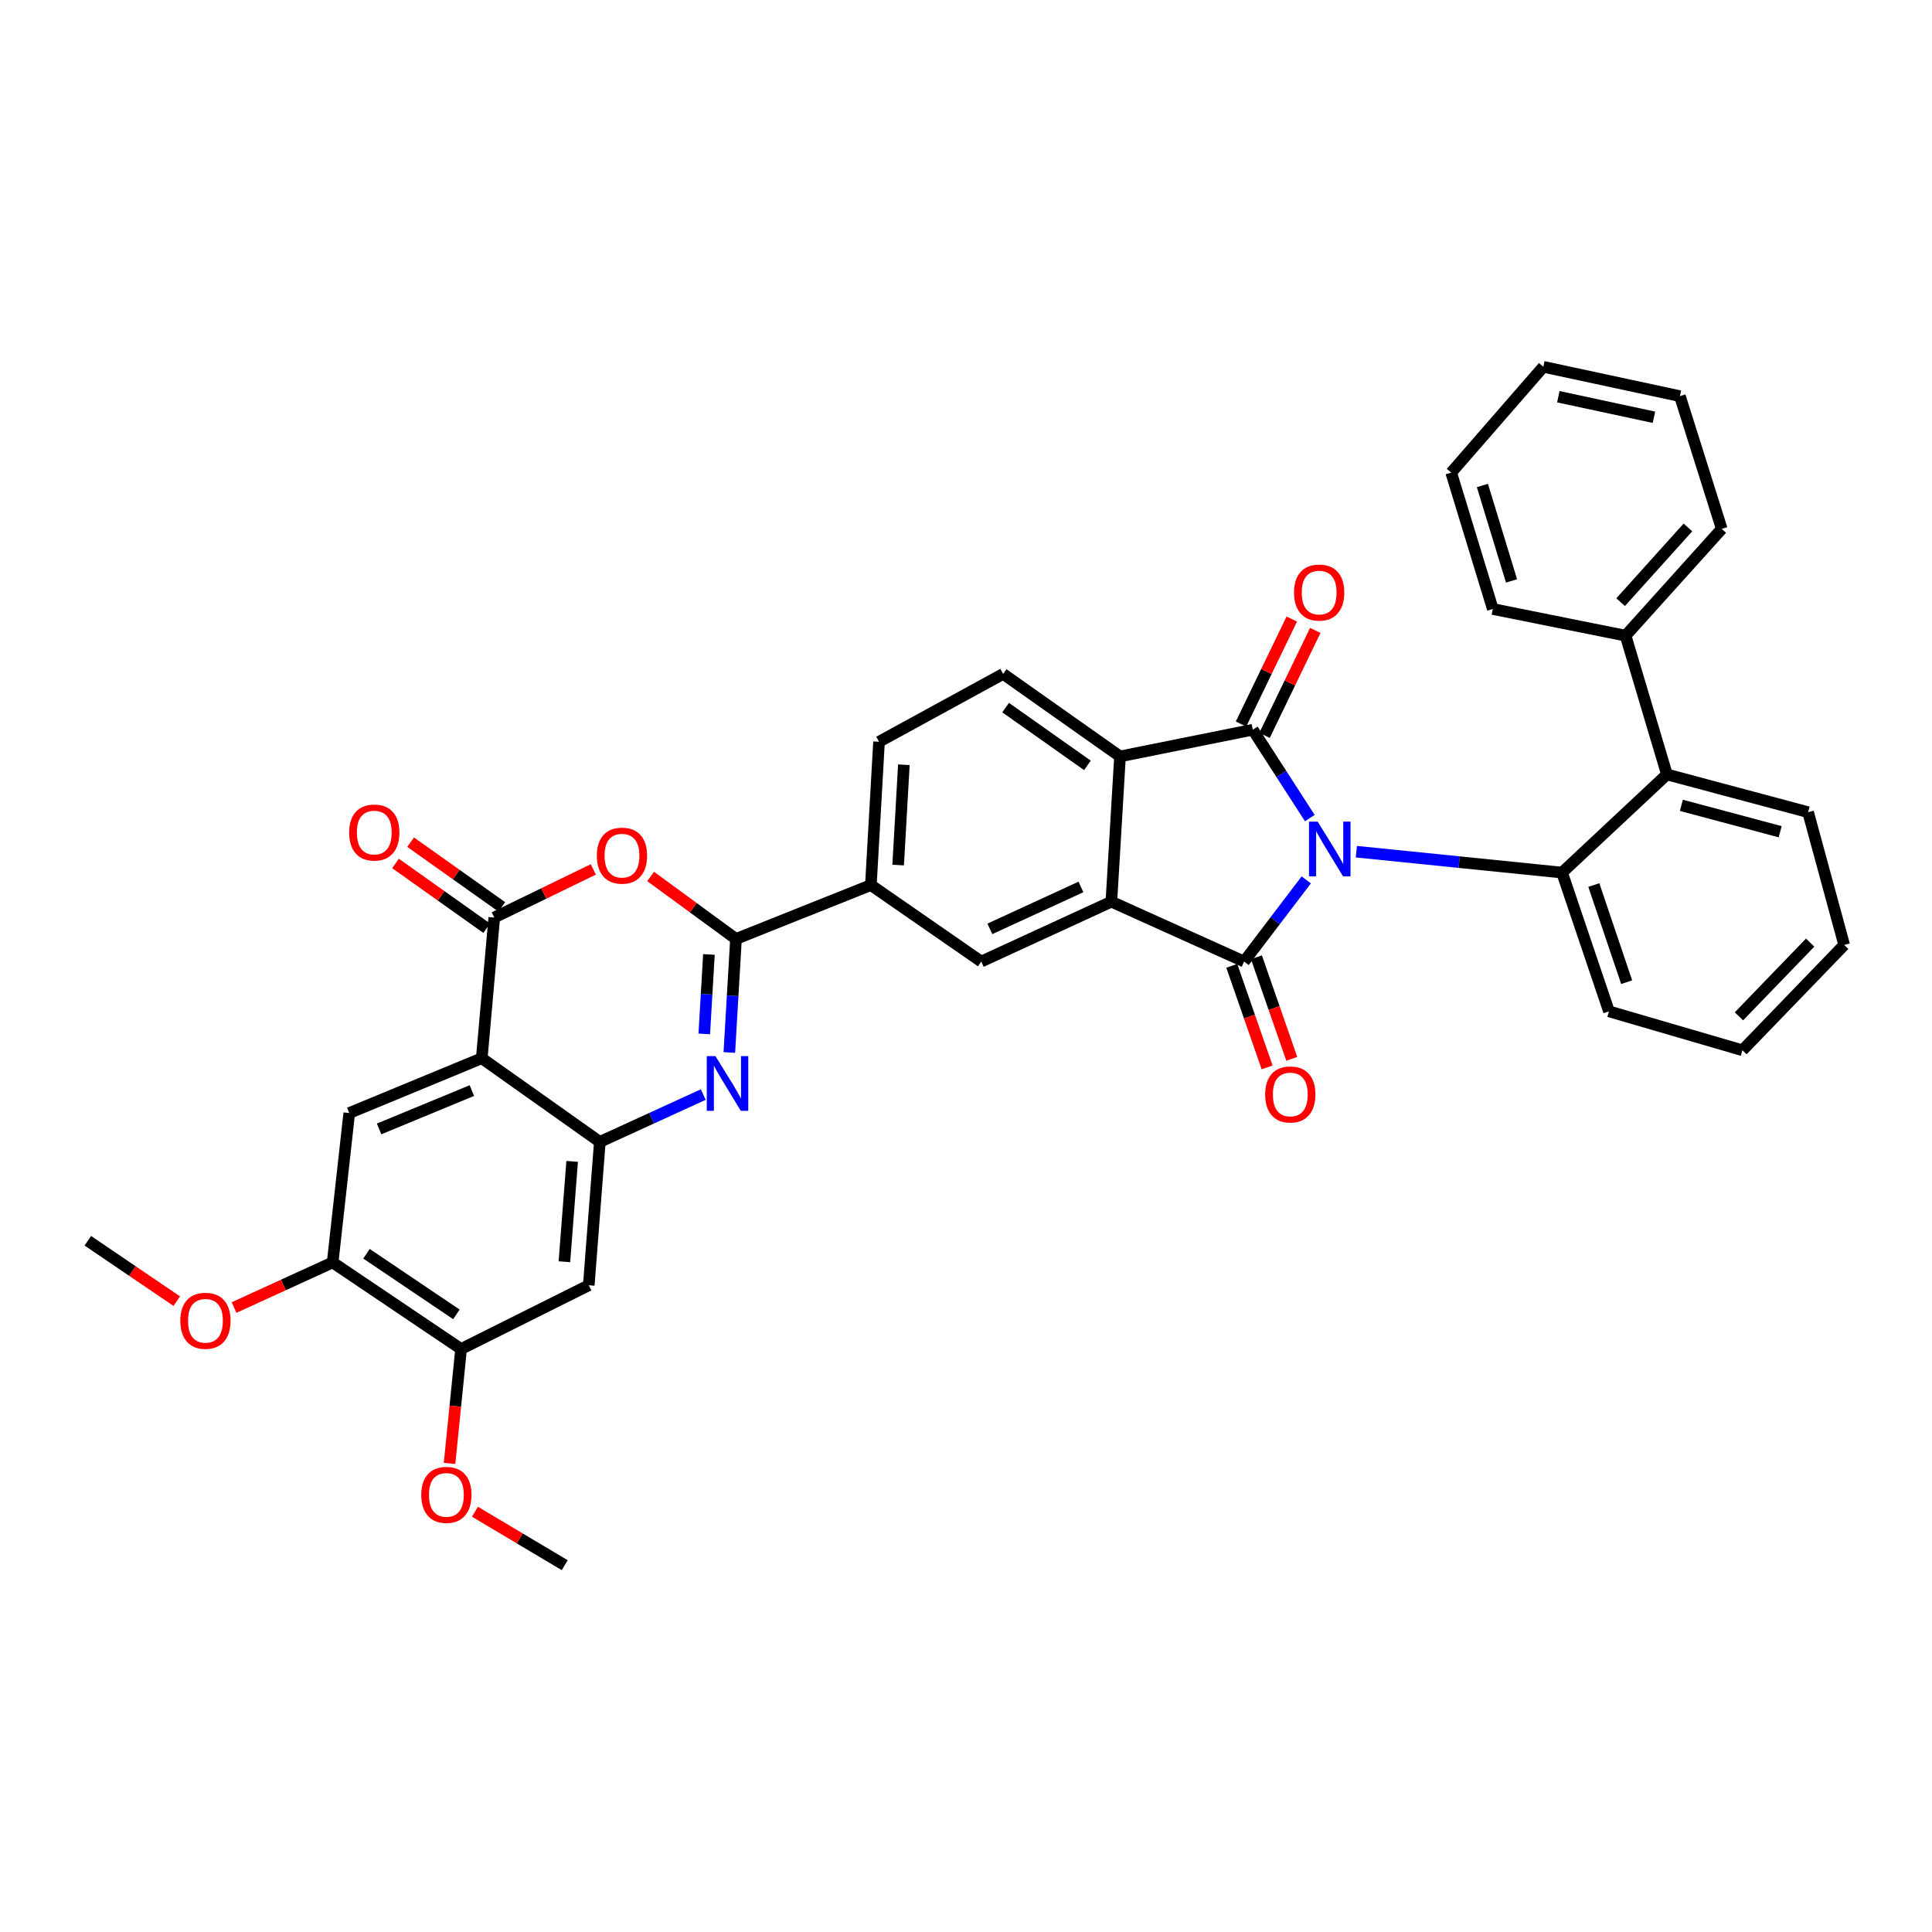 <?xml version='1.0' encoding='iso-8859-1'?>
<svg version='1.1' baseProfile='full'
              xmlns='http://www.w3.org/2000/svg'
                      xmlns:rdkit='http://www.rdkit.org/xml'
                      xmlns:xlink='http://www.w3.org/1999/xlink'
                  xml:space='preserve'
width='1000px' height='1000px' viewBox='0 0 1000 1000'>
<!-- END OF HEADER -->
<rect style='opacity:1.0;fill:#FFFFFF;stroke:none' width='1000' height='1000' x='0' y='0'> </rect>
<path class='bond-0' d='M 676.115,455.421 L 660.031,476.559' style='fill:none;fill-rule:evenodd;stroke:#0000FF;stroke-width:6px;stroke-linecap:butt;stroke-linejoin:miter;stroke-opacity:1' />
<path class='bond-0' d='M 660.031,476.559 L 643.947,497.696' style='fill:none;fill-rule:evenodd;stroke:#000000;stroke-width:6px;stroke-linecap:butt;stroke-linejoin:miter;stroke-opacity:1' />
<path class='bond-1' d='M 677.956,423.434 L 663.196,400.566' style='fill:none;fill-rule:evenodd;stroke:#0000FF;stroke-width:6px;stroke-linecap:butt;stroke-linejoin:miter;stroke-opacity:1' />
<path class='bond-1' d='M 663.196,400.566 L 648.435,377.699' style='fill:none;fill-rule:evenodd;stroke:#000000;stroke-width:6px;stroke-linecap:butt;stroke-linejoin:miter;stroke-opacity:1' />
<path class='bond-6' d='M 702.043,440.829 L 755.281,446.24' style='fill:none;fill-rule:evenodd;stroke:#0000FF;stroke-width:6px;stroke-linecap:butt;stroke-linejoin:miter;stroke-opacity:1' />
<path class='bond-6' d='M 755.281,446.24 L 808.519,451.65' style='fill:none;fill-rule:evenodd;stroke:#000000;stroke-width:6px;stroke-linecap:butt;stroke-linejoin:miter;stroke-opacity:1' />
<path class='bond-2' d='M 643.947,497.696 L 575.242,466.706' style='fill:none;fill-rule:evenodd;stroke:#000000;stroke-width:6px;stroke-linecap:butt;stroke-linejoin:miter;stroke-opacity:1' />
<path class='bond-19' d='M 637.567,499.915 L 646.712,526.202' style='fill:none;fill-rule:evenodd;stroke:#000000;stroke-width:6px;stroke-linecap:butt;stroke-linejoin:miter;stroke-opacity:1' />
<path class='bond-19' d='M 646.712,526.202 L 655.858,552.489' style='fill:none;fill-rule:evenodd;stroke:#FF0000;stroke-width:6px;stroke-linecap:butt;stroke-linejoin:miter;stroke-opacity:1' />
<path class='bond-19' d='M 650.327,495.476 L 659.472,521.763' style='fill:none;fill-rule:evenodd;stroke:#000000;stroke-width:6px;stroke-linecap:butt;stroke-linejoin:miter;stroke-opacity:1' />
<path class='bond-19' d='M 659.472,521.763 L 668.617,548.05' style='fill:none;fill-rule:evenodd;stroke:#FF0000;stroke-width:6px;stroke-linecap:butt;stroke-linejoin:miter;stroke-opacity:1' />
<path class='bond-9' d='M 648.435,377.699 L 579.715,391.524' style='fill:none;fill-rule:evenodd;stroke:#000000;stroke-width:6px;stroke-linecap:butt;stroke-linejoin:miter;stroke-opacity:1' />
<path class='bond-20' d='M 654.517,380.639 L 667.652,353.467' style='fill:none;fill-rule:evenodd;stroke:#000000;stroke-width:6px;stroke-linecap:butt;stroke-linejoin:miter;stroke-opacity:1' />
<path class='bond-20' d='M 667.652,353.467 L 680.788,326.296' style='fill:none;fill-rule:evenodd;stroke:#FF0000;stroke-width:6px;stroke-linecap:butt;stroke-linejoin:miter;stroke-opacity:1' />
<path class='bond-20' d='M 642.354,374.759 L 655.489,347.587' style='fill:none;fill-rule:evenodd;stroke:#000000;stroke-width:6px;stroke-linecap:butt;stroke-linejoin:miter;stroke-opacity:1' />
<path class='bond-20' d='M 655.489,347.587 L 668.624,320.416' style='fill:none;fill-rule:evenodd;stroke:#FF0000;stroke-width:6px;stroke-linecap:butt;stroke-linejoin:miter;stroke-opacity:1' />
<path class='bond-11' d='M 575.242,466.706 L 507.896,497.696' style='fill:none;fill-rule:evenodd;stroke:#000000;stroke-width:6px;stroke-linecap:butt;stroke-linejoin:miter;stroke-opacity:1' />
<path class='bond-11' d='M 559.493,459.081 L 512.35,480.775' style='fill:none;fill-rule:evenodd;stroke:#000000;stroke-width:6px;stroke-linecap:butt;stroke-linejoin:miter;stroke-opacity:1' />
<path class='bond-37' d='M 575.242,466.706 L 579.715,391.524' style='fill:none;fill-rule:evenodd;stroke:#000000;stroke-width:6px;stroke-linecap:butt;stroke-linejoin:miter;stroke-opacity:1' />
<path class='bond-3' d='M 249.363,547.742 L 255.825,474.917' style='fill:none;fill-rule:evenodd;stroke:#000000;stroke-width:6px;stroke-linecap:butt;stroke-linejoin:miter;stroke-opacity:1' />
<path class='bond-12' d='M 249.363,547.742 L 180.77,576.105' style='fill:none;fill-rule:evenodd;stroke:#000000;stroke-width:6px;stroke-linecap:butt;stroke-linejoin:miter;stroke-opacity:1' />
<path class='bond-12' d='M 244.236,564.481 L 196.222,584.335' style='fill:none;fill-rule:evenodd;stroke:#000000;stroke-width:6px;stroke-linecap:butt;stroke-linejoin:miter;stroke-opacity:1' />
<path class='bond-41' d='M 249.363,547.742 L 310.472,591.049' style='fill:none;fill-rule:evenodd;stroke:#000000;stroke-width:6px;stroke-linecap:butt;stroke-linejoin:miter;stroke-opacity:1' />
<path class='bond-4' d='M 377.503,544.761 L 379.222,515.378' style='fill:none;fill-rule:evenodd;stroke:#0000FF;stroke-width:6px;stroke-linecap:butt;stroke-linejoin:miter;stroke-opacity:1' />
<path class='bond-4' d='M 379.222,515.378 L 380.941,485.995' style='fill:none;fill-rule:evenodd;stroke:#000000;stroke-width:6px;stroke-linecap:butt;stroke-linejoin:miter;stroke-opacity:1' />
<path class='bond-4' d='M 364.532,535.157 L 365.735,514.589' style='fill:none;fill-rule:evenodd;stroke:#0000FF;stroke-width:6px;stroke-linecap:butt;stroke-linejoin:miter;stroke-opacity:1' />
<path class='bond-4' d='M 365.735,514.589 L 366.939,494.021' style='fill:none;fill-rule:evenodd;stroke:#000000;stroke-width:6px;stroke-linecap:butt;stroke-linejoin:miter;stroke-opacity:1' />
<path class='bond-10' d='M 364.008,566.542 L 337.24,578.796' style='fill:none;fill-rule:evenodd;stroke:#0000FF;stroke-width:6px;stroke-linecap:butt;stroke-linejoin:miter;stroke-opacity:1' />
<path class='bond-10' d='M 337.24,578.796 L 310.472,591.049' style='fill:none;fill-rule:evenodd;stroke:#000000;stroke-width:6px;stroke-linecap:butt;stroke-linejoin:miter;stroke-opacity:1' />
<path class='bond-5' d='M 380.941,485.995 L 450.764,458.112' style='fill:none;fill-rule:evenodd;stroke:#000000;stroke-width:6px;stroke-linecap:butt;stroke-linejoin:miter;stroke-opacity:1' />
<path class='bond-8' d='M 380.941,485.995 L 358.851,469.825' style='fill:none;fill-rule:evenodd;stroke:#000000;stroke-width:6px;stroke-linecap:butt;stroke-linejoin:miter;stroke-opacity:1' />
<path class='bond-8' d='M 358.851,469.825 L 336.761,453.655' style='fill:none;fill-rule:evenodd;stroke:#FF0000;stroke-width:6px;stroke-linecap:butt;stroke-linejoin:miter;stroke-opacity:1' />
<path class='bond-13' d='M 808.519,451.65 L 862.799,400.853' style='fill:none;fill-rule:evenodd;stroke:#000000;stroke-width:6px;stroke-linecap:butt;stroke-linejoin:miter;stroke-opacity:1' />
<path class='bond-24' d='M 808.519,451.65 L 832.799,523.47' style='fill:none;fill-rule:evenodd;stroke:#000000;stroke-width:6px;stroke-linecap:butt;stroke-linejoin:miter;stroke-opacity:1' />
<path class='bond-24' d='M 824.96,458.096 L 841.956,508.37' style='fill:none;fill-rule:evenodd;stroke:#000000;stroke-width:6px;stroke-linecap:butt;stroke-linejoin:miter;stroke-opacity:1' />
<path class='bond-7' d='M 255.825,474.917 L 281.46,462.463' style='fill:none;fill-rule:evenodd;stroke:#000000;stroke-width:6px;stroke-linecap:butt;stroke-linejoin:miter;stroke-opacity:1' />
<path class='bond-7' d='M 281.46,462.463 L 307.096,450.009' style='fill:none;fill-rule:evenodd;stroke:#FF0000;stroke-width:6px;stroke-linecap:butt;stroke-linejoin:miter;stroke-opacity:1' />
<path class='bond-21' d='M 259.735,469.408 L 236.137,452.658' style='fill:none;fill-rule:evenodd;stroke:#000000;stroke-width:6px;stroke-linecap:butt;stroke-linejoin:miter;stroke-opacity:1' />
<path class='bond-21' d='M 236.137,452.658 L 212.539,435.908' style='fill:none;fill-rule:evenodd;stroke:#FF0000;stroke-width:6px;stroke-linecap:butt;stroke-linejoin:miter;stroke-opacity:1' />
<path class='bond-21' d='M 251.915,480.425 L 228.317,463.675' style='fill:none;fill-rule:evenodd;stroke:#000000;stroke-width:6px;stroke-linecap:butt;stroke-linejoin:miter;stroke-opacity:1' />
<path class='bond-21' d='M 228.317,463.675 L 204.719,446.925' style='fill:none;fill-rule:evenodd;stroke:#FF0000;stroke-width:6px;stroke-linecap:butt;stroke-linejoin:miter;stroke-opacity:1' />
<path class='bond-18' d='M 579.715,391.524 L 519.221,348.818' style='fill:none;fill-rule:evenodd;stroke:#000000;stroke-width:6px;stroke-linecap:butt;stroke-linejoin:miter;stroke-opacity:1' />
<path class='bond-18' d='M 562.85,396.154 L 520.504,366.26' style='fill:none;fill-rule:evenodd;stroke:#000000;stroke-width:6px;stroke-linecap:butt;stroke-linejoin:miter;stroke-opacity:1' />
<path class='bond-14' d='M 310.472,591.049 L 304.746,665.24' style='fill:none;fill-rule:evenodd;stroke:#000000;stroke-width:6px;stroke-linecap:butt;stroke-linejoin:miter;stroke-opacity:1' />
<path class='bond-14' d='M 296.143,601.138 L 292.135,653.072' style='fill:none;fill-rule:evenodd;stroke:#000000;stroke-width:6px;stroke-linecap:butt;stroke-linejoin:miter;stroke-opacity:1' />
<path class='bond-15' d='M 507.896,497.696 L 450.764,458.112' style='fill:none;fill-rule:evenodd;stroke:#000000;stroke-width:6px;stroke-linecap:butt;stroke-linejoin:miter;stroke-opacity:1' />
<path class='bond-16' d='M 180.77,576.105 L 172.177,653.427' style='fill:none;fill-rule:evenodd;stroke:#000000;stroke-width:6px;stroke-linecap:butt;stroke-linejoin:miter;stroke-opacity:1' />
<path class='bond-23' d='M 862.799,400.853 L 841.393,329.018' style='fill:none;fill-rule:evenodd;stroke:#000000;stroke-width:6px;stroke-linecap:butt;stroke-linejoin:miter;stroke-opacity:1' />
<path class='bond-27' d='M 862.799,400.853 L 935.864,420.382' style='fill:none;fill-rule:evenodd;stroke:#000000;stroke-width:6px;stroke-linecap:butt;stroke-linejoin:miter;stroke-opacity:1' />
<path class='bond-27' d='M 870.27,416.834 L 921.416,430.504' style='fill:none;fill-rule:evenodd;stroke:#000000;stroke-width:6px;stroke-linecap:butt;stroke-linejoin:miter;stroke-opacity:1' />
<path class='bond-17' d='M 304.746,665.24 L 238.653,698.242' style='fill:none;fill-rule:evenodd;stroke:#000000;stroke-width:6px;stroke-linecap:butt;stroke-linejoin:miter;stroke-opacity:1' />
<path class='bond-39' d='M 450.764,458.112 L 454.982,383.936' style='fill:none;fill-rule:evenodd;stroke:#000000;stroke-width:6px;stroke-linecap:butt;stroke-linejoin:miter;stroke-opacity:1' />
<path class='bond-39' d='M 464.885,447.753 L 467.838,395.829' style='fill:none;fill-rule:evenodd;stroke:#000000;stroke-width:6px;stroke-linecap:butt;stroke-linejoin:miter;stroke-opacity:1' />
<path class='bond-25' d='M 172.177,653.427 L 146.663,665.102' style='fill:none;fill-rule:evenodd;stroke:#000000;stroke-width:6px;stroke-linecap:butt;stroke-linejoin:miter;stroke-opacity:1' />
<path class='bond-25' d='M 146.663,665.102 L 121.149,676.776' style='fill:none;fill-rule:evenodd;stroke:#FF0000;stroke-width:6px;stroke-linecap:butt;stroke-linejoin:miter;stroke-opacity:1' />
<path class='bond-42' d='M 172.177,653.427 L 238.653,698.242' style='fill:none;fill-rule:evenodd;stroke:#000000;stroke-width:6px;stroke-linecap:butt;stroke-linejoin:miter;stroke-opacity:1' />
<path class='bond-42' d='M 189.7,648.947 L 236.233,680.317' style='fill:none;fill-rule:evenodd;stroke:#000000;stroke-width:6px;stroke-linecap:butt;stroke-linejoin:miter;stroke-opacity:1' />
<path class='bond-26' d='M 238.653,698.242 L 235.668,727.845' style='fill:none;fill-rule:evenodd;stroke:#000000;stroke-width:6px;stroke-linecap:butt;stroke-linejoin:miter;stroke-opacity:1' />
<path class='bond-26' d='M 235.668,727.845 L 232.684,757.449' style='fill:none;fill-rule:evenodd;stroke:#FF0000;stroke-width:6px;stroke-linecap:butt;stroke-linejoin:miter;stroke-opacity:1' />
<path class='bond-22' d='M 519.221,348.818 L 454.982,383.936' style='fill:none;fill-rule:evenodd;stroke:#000000;stroke-width:6px;stroke-linecap:butt;stroke-linejoin:miter;stroke-opacity:1' />
<path class='bond-28' d='M 841.393,329.018 L 891.177,273.748' style='fill:none;fill-rule:evenodd;stroke:#000000;stroke-width:6px;stroke-linecap:butt;stroke-linejoin:miter;stroke-opacity:1' />
<path class='bond-28' d='M 838.823,311.686 L 873.671,272.997' style='fill:none;fill-rule:evenodd;stroke:#000000;stroke-width:6px;stroke-linecap:butt;stroke-linejoin:miter;stroke-opacity:1' />
<path class='bond-29' d='M 841.393,329.018 L 772.673,315.216' style='fill:none;fill-rule:evenodd;stroke:#000000;stroke-width:6px;stroke-linecap:butt;stroke-linejoin:miter;stroke-opacity:1' />
<path class='bond-32' d='M 832.799,523.47 L 901.887,543.622' style='fill:none;fill-rule:evenodd;stroke:#000000;stroke-width:6px;stroke-linecap:butt;stroke-linejoin:miter;stroke-opacity:1' />
<path class='bond-31' d='M 91.499,673.477 L 68.477,657.845' style='fill:none;fill-rule:evenodd;stroke:#FF0000;stroke-width:6px;stroke-linecap:butt;stroke-linejoin:miter;stroke-opacity:1' />
<path class='bond-31' d='M 68.477,657.845 L 45.455,642.213' style='fill:none;fill-rule:evenodd;stroke:#000000;stroke-width:6px;stroke-linecap:butt;stroke-linejoin:miter;stroke-opacity:1' />
<path class='bond-30' d='M 245.832,782.467 L 269.067,796.304' style='fill:none;fill-rule:evenodd;stroke:#FF0000;stroke-width:6px;stroke-linecap:butt;stroke-linejoin:miter;stroke-opacity:1' />
<path class='bond-30' d='M 269.067,796.304 L 292.302,810.14' style='fill:none;fill-rule:evenodd;stroke:#000000;stroke-width:6px;stroke-linecap:butt;stroke-linejoin:miter;stroke-opacity:1' />
<path class='bond-38' d='M 935.864,420.382 L 954.545,489.102' style='fill:none;fill-rule:evenodd;stroke:#000000;stroke-width:6px;stroke-linecap:butt;stroke-linejoin:miter;stroke-opacity:1' />
<path class='bond-35' d='M 891.177,273.748 L 869.516,205.043' style='fill:none;fill-rule:evenodd;stroke:#000000;stroke-width:6px;stroke-linecap:butt;stroke-linejoin:miter;stroke-opacity:1' />
<path class='bond-34' d='M 772.673,315.216 L 751.133,244.634' style='fill:none;fill-rule:evenodd;stroke:#000000;stroke-width:6px;stroke-linecap:butt;stroke-linejoin:miter;stroke-opacity:1' />
<path class='bond-34' d='M 782.364,300.685 L 767.285,251.278' style='fill:none;fill-rule:evenodd;stroke:#000000;stroke-width:6px;stroke-linecap:butt;stroke-linejoin:miter;stroke-opacity:1' />
<path class='bond-33' d='M 901.887,543.622 L 954.545,489.102' style='fill:none;fill-rule:evenodd;stroke:#000000;stroke-width:6px;stroke-linecap:butt;stroke-linejoin:miter;stroke-opacity:1' />
<path class='bond-33' d='M 900.069,526.058 L 936.929,487.894' style='fill:none;fill-rule:evenodd;stroke:#000000;stroke-width:6px;stroke-linecap:butt;stroke-linejoin:miter;stroke-opacity:1' />
<path class='bond-36' d='M 751.133,244.634 L 798.822,189.86' style='fill:none;fill-rule:evenodd;stroke:#000000;stroke-width:6px;stroke-linecap:butt;stroke-linejoin:miter;stroke-opacity:1' />
<path class='bond-40' d='M 869.516,205.043 L 798.822,189.86' style='fill:none;fill-rule:evenodd;stroke:#000000;stroke-width:6px;stroke-linecap:butt;stroke-linejoin:miter;stroke-opacity:1' />
<path class='bond-40' d='M 856.075,215.974 L 806.589,205.346' style='fill:none;fill-rule:evenodd;stroke:#000000;stroke-width:6px;stroke-linecap:butt;stroke-linejoin:miter;stroke-opacity:1' />
<path  class='atom-0' d='M 682.022 425.271
L 691.302 440.271
Q 692.222 441.751, 693.702 444.431
Q 695.182 447.111, 695.262 447.271
L 695.262 425.271
L 699.022 425.271
L 699.022 453.591
L 695.142 453.591
L 685.182 437.191
Q 684.022 435.271, 682.782 433.071
Q 681.582 430.871, 681.222 430.191
L 681.222 453.591
L 677.542 453.591
L 677.542 425.271
L 682.022 425.271
' fill='#0000FF'/>
<path  class='atom-5' d='M 370.305 546.634
L 379.585 561.634
Q 380.505 563.114, 381.985 565.794
Q 383.465 568.474, 383.545 568.634
L 383.545 546.634
L 387.305 546.634
L 387.305 574.954
L 383.425 574.954
L 373.465 558.554
Q 372.305 556.634, 371.065 554.434
Q 369.865 552.234, 369.505 551.554
L 369.505 574.954
L 365.825 574.954
L 365.825 546.634
L 370.305 546.634
' fill='#0000FF'/>
<path  class='atom-9' d='M 308.933 442.881
Q 308.933 436.081, 312.293 432.281
Q 315.653 428.481, 321.933 428.481
Q 328.213 428.481, 331.573 432.281
Q 334.933 436.081, 334.933 442.881
Q 334.933 449.761, 331.533 453.681
Q 328.133 457.561, 321.933 457.561
Q 315.693 457.561, 312.293 453.681
Q 308.933 449.801, 308.933 442.881
M 321.933 454.361
Q 326.253 454.361, 328.573 451.481
Q 330.933 448.561, 330.933 442.881
Q 330.933 437.321, 328.573 434.521
Q 326.253 431.681, 321.933 431.681
Q 317.613 431.681, 315.253 434.481
Q 312.933 437.281, 312.933 442.881
Q 312.933 448.601, 315.253 451.481
Q 317.613 454.361, 321.933 454.361
' fill='#FF0000'/>
<path  class='atom-20' d='M 654.852 566.488
Q 654.852 559.688, 658.212 555.888
Q 661.572 552.088, 667.852 552.088
Q 674.132 552.088, 677.492 555.888
Q 680.852 559.688, 680.852 566.488
Q 680.852 573.368, 677.452 577.288
Q 674.052 581.168, 667.852 581.168
Q 661.612 581.168, 658.212 577.288
Q 654.852 573.408, 654.852 566.488
M 667.852 577.968
Q 672.172 577.968, 674.492 575.088
Q 676.852 572.168, 676.852 566.488
Q 676.852 560.928, 674.492 558.128
Q 672.172 555.288, 667.852 555.288
Q 663.532 555.288, 661.172 558.088
Q 658.852 560.888, 658.852 566.488
Q 658.852 572.208, 661.172 575.088
Q 663.532 577.968, 667.852 577.968
' fill='#FF0000'/>
<path  class='atom-21' d='M 669.795 306.702
Q 669.795 299.902, 673.155 296.102
Q 676.515 292.302, 682.795 292.302
Q 689.075 292.302, 692.435 296.102
Q 695.795 299.902, 695.795 306.702
Q 695.795 313.582, 692.395 317.502
Q 688.995 321.382, 682.795 321.382
Q 676.555 321.382, 673.155 317.502
Q 669.795 313.622, 669.795 306.702
M 682.795 318.182
Q 687.115 318.182, 689.435 315.302
Q 691.795 312.382, 691.795 306.702
Q 691.795 301.142, 689.435 298.342
Q 687.115 295.502, 682.795 295.502
Q 678.475 295.502, 676.115 298.302
Q 673.795 301.102, 673.795 306.702
Q 673.795 312.422, 676.115 315.302
Q 678.475 318.182, 682.795 318.182
' fill='#FF0000'/>
<path  class='atom-22' d='M 180.725 430.917
Q 180.725 424.117, 184.085 420.317
Q 187.445 416.517, 193.725 416.517
Q 200.005 416.517, 203.365 420.317
Q 206.725 424.117, 206.725 430.917
Q 206.725 437.797, 203.325 441.717
Q 199.925 445.597, 193.725 445.597
Q 187.485 445.597, 184.085 441.717
Q 180.725 437.837, 180.725 430.917
M 193.725 442.397
Q 198.045 442.397, 200.365 439.517
Q 202.725 436.597, 202.725 430.917
Q 202.725 425.357, 200.365 422.557
Q 198.045 419.717, 193.725 419.717
Q 189.405 419.717, 187.045 422.517
Q 184.725 425.317, 184.725 430.917
Q 184.725 436.637, 187.045 439.517
Q 189.405 442.397, 193.725 442.397
' fill='#FF0000'/>
<path  class='atom-26' d='M 93.339 683.633
Q 93.339 676.833, 96.699 673.033
Q 100.059 669.233, 106.339 669.233
Q 112.619 669.233, 115.979 673.033
Q 119.339 676.833, 119.339 683.633
Q 119.339 690.513, 115.939 694.433
Q 112.539 698.313, 106.339 698.313
Q 100.099 698.313, 96.699 694.433
Q 93.339 690.553, 93.339 683.633
M 106.339 695.113
Q 110.659 695.113, 112.979 692.233
Q 115.339 689.313, 115.339 683.633
Q 115.339 678.073, 112.979 675.273
Q 110.659 672.433, 106.339 672.433
Q 102.019 672.433, 99.659 675.233
Q 97.339 678.033, 97.339 683.633
Q 97.339 689.353, 99.659 692.233
Q 102.019 695.113, 106.339 695.113
' fill='#FF0000'/>
<path  class='atom-27' d='M 218.049 773.744
Q 218.049 766.944, 221.409 763.144
Q 224.769 759.344, 231.049 759.344
Q 237.329 759.344, 240.689 763.144
Q 244.049 766.944, 244.049 773.744
Q 244.049 780.624, 240.649 784.544
Q 237.249 788.424, 231.049 788.424
Q 224.809 788.424, 221.409 784.544
Q 218.049 780.664, 218.049 773.744
M 231.049 785.224
Q 235.369 785.224, 237.689 782.344
Q 240.049 779.424, 240.049 773.744
Q 240.049 768.184, 237.689 765.384
Q 235.369 762.544, 231.049 762.544
Q 226.729 762.544, 224.369 765.344
Q 222.049 768.144, 222.049 773.744
Q 222.049 779.464, 224.369 782.344
Q 226.729 785.224, 231.049 785.224
' fill='#FF0000'/>
</svg>

